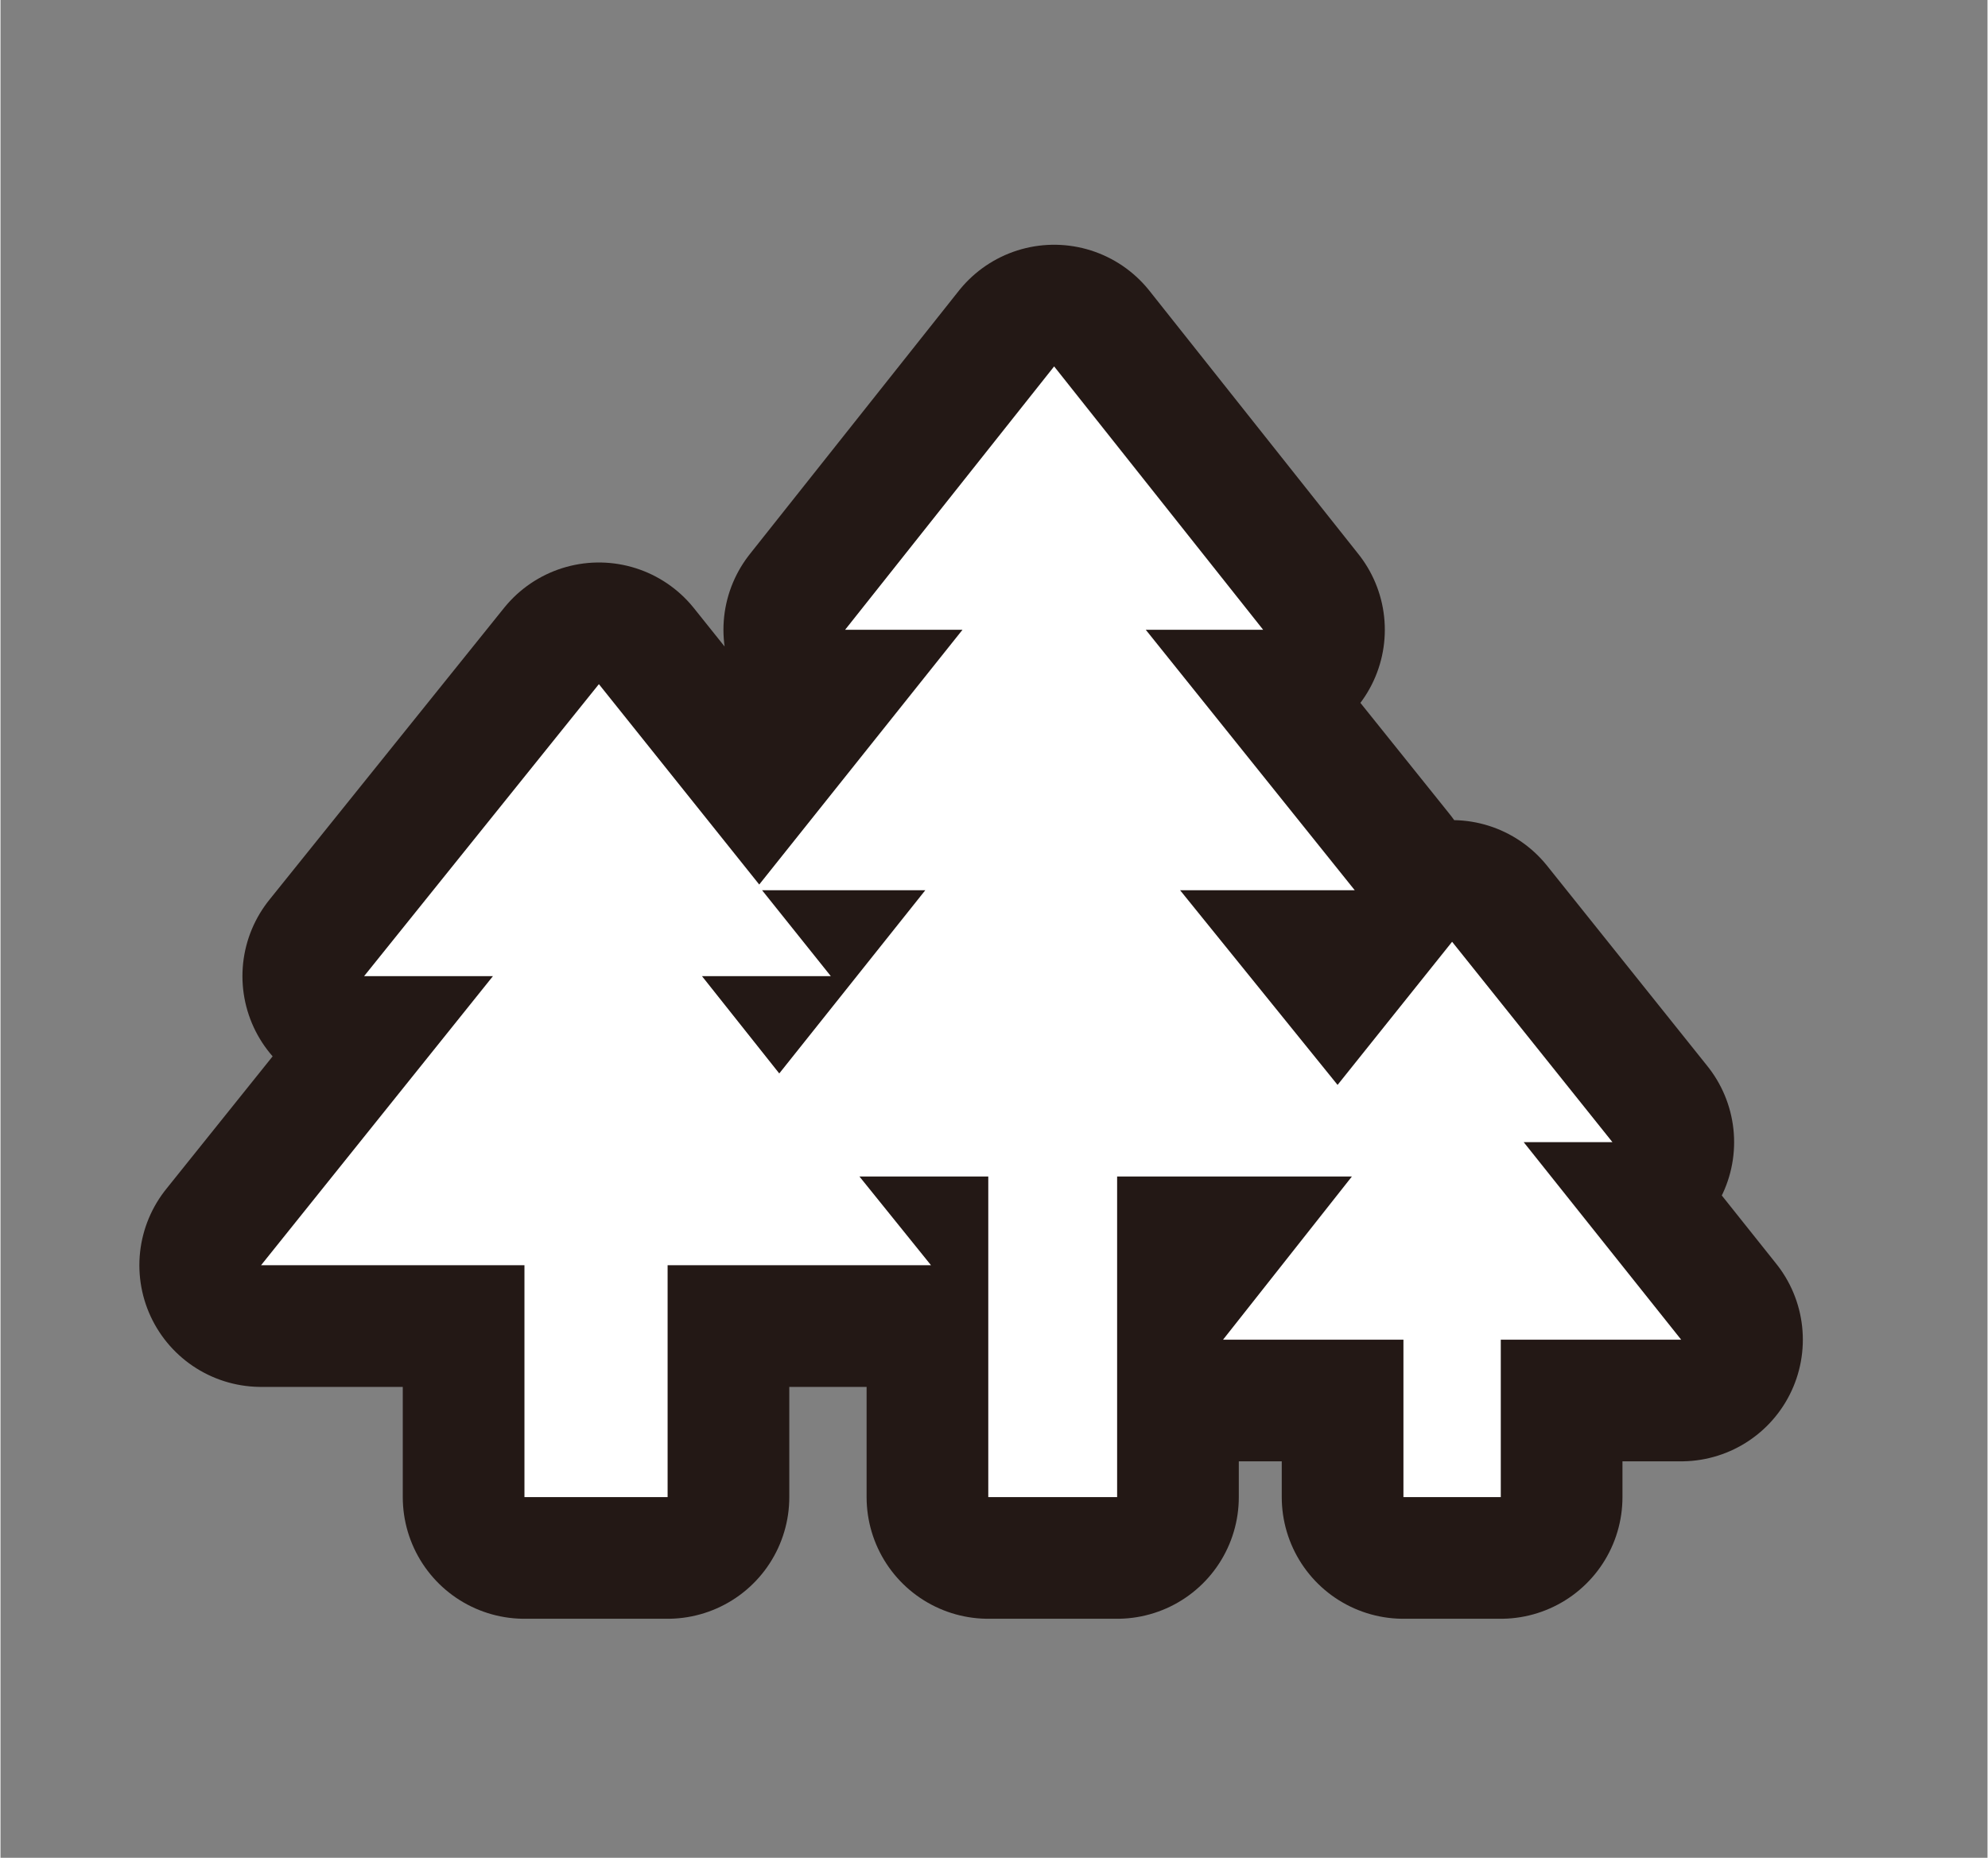 <?xml version="1.0" encoding="UTF-8"?>
<svg id="_レイヤー_1" xmlns="http://www.w3.org/2000/svg" width="24.5mm" height="22.9mm" version="1.1" viewBox="0 0 69.4 64.9">
  <rect x="0" y="0" width="69.4" height="64.9" fill="#808080" stroke="none"/>
  <!-- Generator: Adobe Illustrator 29.0.1, SVG Export Plug-In . SVG Version: 2.1.0 Build 192)  -->
  <defs>
    <style>
      .st0 {
        stroke-width: 8.5px;
      }

      .st0, .st1 {
        fill: none;
        stroke: #231815;
        stroke-linecap: round;
        stroke-linejoin: round;
      }

      .st1 {
        stroke-width: 8.5px;
      }

      .st2 {
        fill: #fff;
      }
    </style>
  </defs>
  <g>
    <g>
      <path class="st2" d="M-75.7,41.5c1.1-.4,1.9-1.5,1.9-2.8s-1.4-3-3-3-3,1.4-3,3,.8,2.4,1.9,2.8c-1.6.5-2.8,2-2.8,3.7v.8c1.1.9,2.4,1.4,3.9,1.4s2.8-.5,3.9-1.4v-.8c0-1.8-1.2-3.2-2.8-3.7Z"/>
      <path class="st2" d="M-55.6,32.8c1.3-.5,2.2-1.8,2.2-3.2s-1.5-3.5-3.5-3.5-3.5,1.5-3.5,3.5.9,2.7,2.2,3.2c-1.8.6-3.2,2.3-3.2,4.3v.9c1.2,1,2.8,1.6,4.5,1.6s3.2-.6,4.5-1.6v-.9c0-2-1.3-3.7-3.2-4.3Z"/>
      <path class="st2" d="M-67.8,40.6l.2-.2v-.3c0,0,0-.2-.2-.3h-.2q0-.2,0-.2h-.6c0-.2,0-.5-.2-.8l.6-.2h0v-.3c.2,0,.2-.2,0-.3,0,0,0-.2-.2-.2h-.2c0,0,0,0-.2,0l-.6.2c0-.3-.3-.5-.4-.8l.5-.4h0v-.6c0,0-.2-.2-.3-.2h-.4l-.5.3c-.2-.2-.4-.4-.6-.6l.4-.5h0v-.3c0,0,0-.2-.2-.3,0,0-.2,0-.3,0h-.3l-.4.5c-.2-.2-.5-.3-.7-.5l.3-.6v-.4s-.2-.2-.3-.2h-.5q0,0,0,.2l-.3.5c-.3,0-.5-.2-.8-.3v-.6c0,0,0,0,0-.2v-.2c-.2,0-.3-.2-.4-.2h-.5v.3l-.2.6c-.3,0-.6,0-.9,0v-.6h0c0,0-.2-.3-.2-.3,0,0-.2,0-.3,0s-.2,0-.3,0l-.2.2h0v.7c-.3,0-.6,0-.9,0l-.2-.6h0c0,0-.2,0-.2,0,0-.2-.2-.2-.3-.2s-.2,0-.3.2v.2c0,0-.2,0,0,.2v.6c-.2,0-.4.2-.7.3l-.3-.5h-.3c0,0-.2,0-.3,0,0,0-.2,0-.2.2v.4l.3.6c-.2.2-.5.3-.7.5l-.4-.5h-.6s0,.2,0,.3v.2h0c0,0,.4.6.4.6-.2.2-.4.4-.6.6l-.5-.3h-.4c0,0-.2,0-.3.2v.5h0c0,0,.5.5.5.5,0,.2-.3.5-.4.8l-.6-.2h-.4c0,0-.2.2-.2.3v.5c0,0,.2,0,.2,0l.6.2c0,.3-.2.6-.2.8h-.9c0,.2,0,.3-.2.4v.3l.2.2h.7v.9h-.6q0,0,0,.2l-.2.2v.3c0,0,0,.2.2.3h.2q0,.2,0,.2h.6c0,.2,0,.5.2.8l-.6.2h0v.3c-.2,0-.2.2,0,.3,0,0,0,.2.2.2h.2c0,0,0,0,.2,0l.6-.2c0,.3.3.5.4.8l-.5.4h0v.6s.2.2.3.2h.4l.5-.3c.2.2.4.4.6.6l-.4.5h0v.3c0,0,0,.2.2.3,0,0,.2,0,.3,0h.3l.4-.5c.2.2.5.3.7.5l-.3.6v.4s.2.2.3.2h.5q0,0,0-.2l.3-.5c.3,0,.5.2.8.3v.6c0,0,0,0,0,.2v.2c.2,0,.3.2.4.2h.5v-.3l.2-.6c.3,0,.6,0,.9,0v.6h0c0,0,.2.3.2.3,0,0,.2,0,.3,0s.2,0,.3,0l.2-.2h0v-.7c.3,0,.6,0,.9,0l.2.6h0c0,0,.2,0,.2,0,0,.2.2.2.3.2s.2,0,.3-.2v-.2c0,0,.2,0,0-.2v-.6c.2,0,.4-.2.7-.3l.3.5h.3c0,0,.2,0,.3,0,0,0,.2,0,.2-.2v-.4l-.3-.6c.2-.2.5-.3.7-.5l.4.5h.6s0-.2,0-.3v-.2h0c0,0-.4-.6-.4-.6.2-.2.4-.4.6-.6l.5.3h.4c0,0,.2,0,.3-.2v-.5h0c0,0-.5-.5-.5-.5,0-.2.3-.5.4-.8l.6.2h.4c0,0,.2-.2.2-.3v-.5c0,0-.2,0-.2,0l-.6-.2c0-.3.2-.6.2-.8h.9c0-.2,0-.3.2-.4v-.3l-.2-.2h-.7v-.9h.6q0,0,0-.2ZM-76.8,48c-3.8,0-6.8-3.1-6.8-6.8s3.1-6.8,6.8-6.8,6.8,3.1,6.8,6.8-3.1,6.8-6.8,6.8Z"/>
      <path class="st2" d="M-46.7,33.2h-.9v-1.1h.7c0,0,0-.2.2-.2l.2-.2s0-.2,0-.4c0,0,0-.3-.2-.3l-.2-.2h-.9c0-.3,0-.6-.2-.9l.7-.3h0v-.4c.2,0,.2-.2,0-.4s0-.2-.2-.3h-.3c0,0,0,0-.2,0l-.7.2c0-.3-.3-.6-.5-.9l.6-.4h0v-.8c0,0-.2-.2-.3-.2h-.5l-.6.4c-.2-.3-.4-.5-.7-.7l.4-.6v-.5c0,0,0-.2-.2-.3,0,0-.2,0-.3,0h-.3s0,0-.2,0l-.5.5c-.3-.2-.5-.4-.8-.6l.3-.6v-.5c0,0-.2-.2-.3-.3h-.7c0,0,0,.2,0,.2l-.4.6c-.3,0-.6-.3-.9-.4v-.7c0,0,0,0,0-.2v-.2c-.2,0-.3-.2-.4-.2h-.4l-.2.2h0c0,0-.2.8-.2.8-.3,0-.6,0-1,0v-.7s0,0,0-.2l-.2-.2s-.2,0-.3,0-.3,0-.3,0l-.2.2v.9c-.4,0-.7,0-1,0l-.2-.7s0,0,0,0l-.2-.2h-.4c0,0-.2,0-.3.2v.2c-.2,0-.2,0-.2.2v.7c-.2,0-.5.2-.8.4l-.4-.6h0c0,0-.3,0-.3,0,0,0-.2,0-.4,0,0,0-.2.2-.2.3v.5l.3.6c-.3.2-.6.4-.8.6l-.5-.5h-.9c0,0-.2.2-.2.3v.5l.5.6c-.2.2-.4.5-.7.7l-.6-.4h-.5c0,0-.2,0-.3.2,0,0,0,.3,0,.4v.3s0,0,.2,0l.6.4c-.2.3-.3.6-.5.9l-.7-.2h-.5c0,0-.2.2-.3.4s0,.3,0,.4v.3q.2,0,.3,0l.7.3c0,.3-.2.6-.2,1h-.9l-.2.2s-.2.2-.2.3v.4l.2.2h.9v1.1h-.7c0,0,0,.2-.2.2l-.2.2s0,.2,0,.4c0,0,0,.3.2.3l.2.2h.9c0,.3,0,.6.2.9l-.7.3h0v.4c-.2,0-.2.2,0,.4,0,0,0,.2.3.3h.3c0,0,0,0,.2,0l.7-.2c0,.3.3.6.5.9l-.6.4v.9c0,0,.2.2.3.2h.5l.6-.4c.2.3.4.5.7.7l-.5.6v.5c0,0,0,.2.2.3,0,0,.2,0,.4,0h.3s0,0,.2,0l.5-.5c.3.2.5.4.8.6l-.3.6v.5l.3.3h.7c0,0,0-.2,0-.2l.4-.6c.3,0,.6.3.9.4v.7c0,0,0,0,0,.2v.2c.2,0,.3.2.4.2h.4l.2-.2h0c0,0,.2-.8.2-.8.3,0,.7,0,1,0v.7s0,0,0,.2l.2.2s.2,0,.3,0,.3,0,.3,0l.2-.2v-.9c.4,0,.7,0,1,0l.2.7s0,0,0,0l.2.2h.4c0,0,.2,0,.3-.2v-.2c.2,0,.2,0,.2-.2v-.7c.2,0,.5-.2.8-.4l.4.6h0c0,0,.3,0,.3,0,0,0,.2,0,.4,0,0,0,.2-.2.2-.3v-.5l-.3-.6c.3-.2.6-.4.8-.6l.5.5h.8c0,0,.2-.2.2-.3v-.5l-.4-.6c.2-.2.4-.5.7-.7l.6.4h.5c0,0,.2,0,.3-.2,0,0,0-.2,0-.4v-.3l-.2-.2-.6-.4c.2-.3.3-.6.5-.9l.7.2h.5c0,0,.2-.3.2-.4v-.7c-.2,0-.2,0-.3,0l-.7-.3c0-.3.2-.6.2-1h.9l.2-.2s.2-.2.2-.3v-.4s-.2-.2-.2-.2ZM-56.9,40.3c-4.3,0-7.8-3.5-7.8-7.8s3.5-7.8,7.8-7.8,7.8,3.5,7.8,7.8-3.5,7.8-7.8,7.8Z"/>
      <path class="st2" d="M-66.9,26.2c0,0,0-.3,0-.4v-.3l-.2-.2-.6-.4c.2-.3.3-.6.5-.9l.7.2h.5c0-.2.2-.3.3-.4v-.7c-.2,0-.2,0-.3,0l-.7-.3c0-.3.2-.7.2-1h.9l.2-.2s.2-.2.2-.3v-.4l-.2-.2h-.9v-1.1h.7c0,0,0-.2.2-.2l.2-.2s0-.2,0-.4c0,0,0-.3-.2-.3l-.2-.2h-.9c0-.3,0-.6-.2-.9l.7-.3h0v-.4c.2,0,.2-.3,0-.4,0,0,0-.2-.3-.3h-.3c0,0,0,0-.2,0l-.7.2c0-.3-.3-.6-.5-.9l.6-.4v-.9c0,0-.2-.2-.3-.2h-.5l-.6.4c-.2-.3-.4-.5-.7-.8l.5-.6v-.5c0,0,0-.2-.2-.3,0,0-.2,0-.4,0h-.3s0,0-.2,0l-.5.5c-.3-.2-.6-.4-.8-.6l.3-.7v-.5c0,0-.2-.2-.3-.3h-.7c0,0,0,.2,0,.2l-.4.6c-.3,0-.6-.3-1-.4v-.7c.2,0,0,0,0-.2v-.3c-.2,0-.3-.2-.5-.2h-.4l-.2.2h0c0,0-.2.8-.2.8-.3,0-.7,0-1,0v-.7s0,0,0-.2l-.2-.2s-.2,0-.4,0-.3,0-.4,0l-.2.2v.9c-.4,0-.7,0-1.1,0l-.2-.7s0,0,0,0l-.2-.2h-.4c0,0-.3,0-.3.2v.3c-.2,0-.2,0-.2.2v.7c-.2,0-.5.2-.8.4l-.4-.6h0c0,0-.3,0-.3,0,0,0-.3,0-.4,0,0,0-.2.2-.3.3v.5l.3.7c-.3.2-.6.4-.8.6l-.5-.5h-.5c0,0-.3,0-.4,0,0,0-.2.2-.2.3v.5l.5.6c-.2.2-.5.5-.7.8l-.6-.4h-.5c0,0-.2,0-.3.3,0,0,0,.3,0,.4v.3s0,0,.2.2l.6.4c-.2.3-.3.6-.5.9l-.7-.2h-.5c0,.2-.2.3-.3.4v.7c.2,0,.2,0,.3,0l.7.3c0,.3-.2.7-.2,1h-.9l-.2.2s-.2.2-.2.3v.4l.2.2h.9v1.1h-.7c0,0,0,.2-.2.2l-.2.2s0,.2,0,.4c0,0,0,.3.2.3l.2.2h.9c0,.3,0,.6.2.9l-.7.3h0v.4c-.2,0-.2.3,0,.4,0,0,0,.2.3.3h.3c0,0,0,0,.2,0l.7-.2c0,.3.3.6.5.9l-.6.4v.9c0,0,.2.2.3.2h.5l.6-.4c.2.3.4.5.7.8l-.5.6v.5c0,0,0,.2.2.3,0,0,.2,0,.4,0h.3s0,0,.2,0l.5-.5c.3.2.5.4.8.6l-.3.7v.5c0,0,.2.2.3.3h.7c0,0,0-.2,0-.2l.4-.6c.3,0,.6.3,1,.4v.7c-.2,0,0,0,0,.2v.3c.2,0,.3.2.5.2h.4l.2-.2h0c0,0,.2-.8.2-.8.3,0,.7,0,1,0v.7s0,0,0,.2l.2.2s.2,0,.4,0,.3,0,.4,0l.2-.2v-.9c.4,0,.7,0,1.1,0l.2.7s0,0,0,0l.2.2h.4c0,0,.3,0,.3-.2v-.3c.2,0,.2,0,.2-.2v-.7c.2,0,.5-.2.8-.4l.4.6h0c0,0,.3,0,.3,0,0,0,.3,0,.4,0,0,0,.2-.2.3-.3v-.5l-.3-.7c.3-.2.6-.4.8-.6l.5.5h.5c0,0,.3,0,.4,0,0,0,.2-.2.2-.3v-.5l-.5-.6c.2-.2.5-.5.7-.8l.6.4h.5c0,0,.2,0,.3-.3ZM-76,28c-4.5,0-8.1-3.6-8.1-8.1s3.6-8.1,8.1-8.1,8.1,3.6,8.1,8.1-3.6,8.1-8.1,8.1Z"/>
      <path class="st2" d="M-74.7,20.3c1.3-.5,2.2-1.8,2.2-3.3s-1.6-3.6-3.6-3.6-3.6,1.6-3.6,3.6.9,2.8,2.2,3.3c-1.9.6-3.3,2.3-3.3,4.4v1c1.3,1,2.9,1.6,4.6,1.6s3.4-.6,4.6-1.6v-1c0-2.1-1.4-3.8-3.3-4.4h.2Z"/>
      <path class="st2" d="M-85.6,36.7l-8.1-5.5c.3-.7.4-1.4.2-2.2v-.2l7.5-3.6h-.3c-.4-.3-.7-.6-.9-1v-.2l-7,3.4c-.2-.3-.5-.6-.9-.8-.8-.6-1.9-.8-2.9-.6-1,.2-1.9.8-2.4,1.6-.6.8-.8,1.9-.6,2.9.2,1,.8,1.9,1.6,2.4.6.4,1.4.7,2.1.7h.7c.7,0,1.4-.5,1.9-1l8.1,5.5v-.5c0-.4.4-.7.8-.8h.2ZM-95.4,31c-.3.5-.8.8-1.4.9-.6,0-1.2,0-1.7-.3s-.8-.8-.9-1.4,0-1.2.3-1.7.8-.8,1.4-.9h.4c.4,0,.9,0,1.2.4.5.3.8.8.9,1.4s0,1.2-.3,1.7h0Z"/>
      <path class="st2" d="M-58.2,43.5h0l-.2.2c-.2.2-.5.2-.8.2l-.6,7.8c-.8,0-1.5.5-2.1,1l-7.4-5h0v.2c0,.4-.2.8-.5,1.1,0,0-.2,0-.2.2l7.2,4.9c-.3.7-.4,1.4-.2,2.2.2,1,.8,1.9,1.6,2.4.6.4,1.4.7,2.1.7h.7c1-.2,1.9-.8,2.4-1.6.6-.8.8-1.9.6-2.9s-.8-1.9-1.6-2.4c-.3-.2-.7-.4-1.1-.5l.6-7.8c0,0-.2,0-.3-.2l-.2-.2v-.3ZM-58.1,53.5c.5.3.8.8.9,1.4,0,.6,0,1.2-.3,1.7s-.8.8-1.4.9c-.6,0-1.2,0-1.7-.3s-.8-.8-.9-1.4c0-.6,0-1.2.3-1.7.4-.6,1.1-1,1.9-1s.9,0,1.2.4Z"/>
      <path class="st2" d="M-65.8,14.4v.3h.3c.2.2.3.3.4.4l6-2.9c.2.3.5.6.9.8.3.2.7.4,1.1.5l-.5,7.7c.5-.3,1.1-.3,1.6,0l.5-7.6h.2c1-.2,1.9-.8,2.4-1.6.6-.8.8-1.9.6-2.9s-.8-1.9-1.6-2.4c-.8-.6-1.9-.8-2.9-.6-1,.2-1.9.8-2.4,1.6-.6.9-.8,2-.5,3.1l-6,2.9v.7h0ZM-58,8.6c.3-.5.8-.8,1.4-.9h.4c.4,0,.9,0,1.2.4.5.3.8.8.9,1.4,0,.6,0,1.2-.3,1.7s-.8.8-1.4.9c-.6,0-1.2,0-1.7-.3-1-.7-1.3-2.1-.6-3.1h0Z"/>
    </g>
    <g>
      <path class="st0" d="M-75.7,41.5c1.1-.4,1.9-1.5,1.9-2.8s-1.4-3-3-3-3,1.4-3,3,.8,2.4,1.9,2.8c-1.6.5-2.8,2-2.8,3.7v.8c1.1.9,2.4,1.4,3.9,1.4s2.8-.5,3.9-1.4v-.8c0-1.8-1.2-3.2-2.8-3.7Z"/>
      <path class="st0" d="M-55.6,32.8c1.3-.5,2.2-1.8,2.2-3.2s-1.5-3.5-3.5-3.5-3.5,1.5-3.5,3.5.9,2.7,2.2,3.2c-1.8.6-3.2,2.3-3.2,4.3v.9c1.2,1,2.8,1.6,4.5,1.6s3.2-.6,4.5-1.6v-.9c0-2-1.3-3.7-3.2-4.3Z"/>
      <path class="st0" d="M-67.8,40.6l.2-.2v-.3c0,0,0-.2-.2-.3h-.2q0-.2,0-.2h-.6c0-.2,0-.5-.2-.8l.6-.2h0v-.3c.2,0,.2-.2,0-.3,0,0,0-.2-.2-.2h-.2c0,0,0,0-.2,0l-.6.2c0-.3-.3-.5-.4-.8l.5-.4h0v-.6c0,0-.2-.2-.3-.2h-.4l-.5.3c-.2-.2-.4-.4-.6-.6l.4-.5h0v-.3c0,0,0-.2-.2-.3,0,0-.2,0-.3,0h-.3l-.4.5c-.2-.2-.5-.3-.7-.5l.3-.6v-.4s-.2-.2-.3-.2h-.5q0,0,0,.2l-.3.5c-.3,0-.5-.2-.8-.3v-.6c0,0,0,0,0-.2v-.2c-.2,0-.3-.2-.4-.2h-.5v.3l-.2.6c-.3,0-.6,0-.9,0v-.6h0c0,0-.2-.3-.2-.3,0,0-.2,0-.3,0s-.2,0-.3,0l-.2.2h0v.7c-.3,0-.6,0-.9,0l-.2-.6h0c0,0-.2,0-.2,0,0-.2-.2-.2-.3-.2s-.2,0-.3.2v.2c0,0-.2,0,0,.2v.6c-.2,0-.4.2-.7.3l-.3-.5h-.3c0,0-.2,0-.3,0,0,0-.2,0-.2.2v.4l.3.6c-.2.2-.5.3-.7.5l-.4-.5h-.6s0,.2,0,.3v.2h0c0,0,.4.6.4.6-.2.2-.4.4-.6.6l-.5-.3h-.4c0,0-.2,0-.3.2v.5h0c0,0,.5.5.5.5,0,.2-.3.5-.4.8l-.6-.2h-.4c0,0-.2.2-.2.3v.5c0,0,.2,0,.2,0l.6.2c0,.3-.2.6-.2.8h-.9c0,.2,0,.3-.2.4v.3l.2.2h.7v.9h-.6q0,0,0,.2l-.2.2v.3c0,0,0,.2.2.3h.2q0,.2,0,.2h.6c0,.2,0,.5.2.8l-.6.2h0v.3c-.2,0-.2.2,0,.3,0,0,0,.2.2.2h.2c0,0,0,0,.2,0l.6-.2c0,.3.3.5.4.8l-.5.4h0v.6s.2.2.3.2h.4l.5-.3c.2.2.4.4.6.6l-.4.5h0v.3c0,0,0,.2.2.3,0,0,.2,0,.3,0h.3l.4-.5c.2.2.5.3.7.5l-.3.6v.4s.2.2.3.2h.5q0,0,0-.2l.3-.5c.3,0,.5.2.8.3v.6c0,0,0,0,0,.2v.2c.2,0,.3.2.4.2h.5v-.3l.2-.6c.3,0,.6,0,.9,0v.6h0c0,0,.2.3.2.3,0,0,.2,0,.3,0s.2,0,.3,0l.2-.2h0v-.7c.3,0,.6,0,.9,0l.2.6h0c0,0,.2,0,.2,0,0,.2.2.2.3.2s.2,0,.3-.2v-.2c0,0,.2,0,0-.2v-.6c.2,0,.4-.2.7-.3l.3.5h.3c0,0,.2,0,.3,0,0,0,.2,0,.2-.2v-.4l-.3-.6c.2-.2.5-.3.7-.5l.4.5h.6s0-.2,0-.3v-.2h0c0,0-.4-.6-.4-.6.2-.2.4-.4.6-.6l.5.3h.4c0,0,.2,0,.3-.2v-.5h0c0,0-.5-.5-.5-.5,0-.2.3-.5.4-.8l.6.2h.4c0,0,.2-.2.2-.3v-.5c0,0-.2,0-.2,0l-.6-.2c0-.3.2-.6.2-.8h.9c0-.2,0-.3.2-.4v-.3l-.2-.2h-.7v-.9h.6q0,0,0-.2ZM-76.8,48c-3.8,0-6.8-3.1-6.8-6.8s3.1-6.8,6.8-6.8,6.8,3.1,6.8,6.8-3.1,6.8-6.8,6.8Z"/>
      <path class="st0" d="M-46.7,33.2h-.9v-1.1h.7c0,0,0-.2.2-.2l.2-.2s0-.2,0-.4c0,0,0-.3-.2-.3l-.2-.2h-.9c0-.3,0-.6-.2-.9l.7-.3h0v-.4c.2,0,.2-.2,0-.4s0-.2-.2-.3h-.3c0,0,0,0-.2,0l-.7.2c0-.3-.3-.6-.5-.9l.6-.4h0v-.8c0,0-.2-.2-.3-.2h-.5l-.6.4c-.2-.3-.4-.5-.7-.7l.4-.6v-.5c0,0,0-.2-.2-.3,0,0-.2,0-.3,0h-.3s0,0-.2,0l-.5.5c-.3-.2-.5-.4-.8-.6l.3-.6v-.5c0,0-.2-.2-.3-.3h-.7c0,0,0,.2,0,.2l-.4.6c-.3,0-.6-.3-.9-.4v-.7c0,0,0,0,0-.2v-.2c-.2,0-.3-.2-.4-.2h-.4l-.2.2h0c0,0-.2.8-.2.8-.3,0-.6,0-1,0v-.7s0,0,0-.2l-.2-.2s-.2,0-.3,0-.3,0-.3,0l-.2.2v.9c-.4,0-.7,0-1,0l-.2-.7s0,0,0,0l-.2-.2h-.4c0,0-.2,0-.3.2v.2c-.2,0-.2,0-.2.2v.7c-.2,0-.5.2-.8.4l-.4-.6h0c0,0-.3,0-.3,0,0,0-.2,0-.4,0,0,0-.2.2-.2.3v.5l.3.6c-.3.2-.6.4-.8.6l-.5-.5h-.9c0,0-.2.2-.2.3v.5l.5.6c-.2.2-.4.5-.7.7l-.6-.4h-.5c0,0-.2,0-.3.2,0,0,0,.3,0,.4v.3s0,0,.2,0l.6.4c-.2.3-.3.6-.5.9l-.7-.2h-.5c0,0-.2.2-.3.4s0,.3,0,.4v.3q.2,0,.3,0l.7.3c0,.3-.2.6-.2,1h-.9l-.2.2s-.2.2-.2.3v.4l.2.2h.9v1.1h-.7c0,0,0,.2-.2.2l-.2.2s0,.2,0,.4c0,0,0,.3.2.3l.2.2h.9c0,.3,0,.6.2.9l-.7.3h0v.4c-.2,0-.2.2,0,.4,0,0,0,.2.3.3h.3c0,0,0,0,.2,0l.7-.2c0,.3.3.6.5.9l-.6.4v.9c0,0,.2.2.3.2h.5l.6-.4c.2.3.4.5.7.7l-.5.6v.5c0,0,0,.2.2.3,0,0,.2,0,.4,0h.3s0,0,.2,0l.5-.5c.3.2.5.4.8.6l-.3.6v.5l.3.3h.7c0,0,0-.2,0-.2l.4-.6c.3,0,.6.3.9.4v.7c0,0,0,0,0,.2v.2c.2,0,.3.2.4.2h.4l.2-.2h0c0,0,.2-.8.2-.8.3,0,.7,0,1,0v.7s0,0,0,.2l.2.2s.2,0,.3,0,.3,0,.3,0l.2-.2v-.9c.4,0,.7,0,1,0l.2.7s0,0,0,0l.2.2h.4c0,0,.2,0,.3-.2v-.2c.2,0,.2,0,.2-.2v-.7c.2,0,.5-.2.8-.4l.4.6h0c0,0,.3,0,.3,0,0,0,.2,0,.4,0,0,0,.2-.2.2-.3v-.5l-.3-.6c.3-.2.6-.4.8-.6l.5.5h.8c0,0,.2-.2.2-.3v-.5l-.4-.6c.2-.2.4-.5.7-.7l.6.4h.5c0,0,.2,0,.3-.2,0,0,0-.2,0-.4v-.3l-.2-.2-.6-.4c.2-.3.3-.6.5-.9l.7.2h.5c0,0,.2-.3.2-.4v-.7c-.2,0-.2,0-.3,0l-.7-.3c0-.3.2-.6.2-1h.9l.2-.2s.2-.2.2-.3v-.4s-.2-.2-.2-.2ZM-56.9,40.3c-4.3,0-7.8-3.5-7.8-7.8s3.5-7.8,7.8-7.8,7.8,3.5,7.8,7.8-3.5,7.8-7.8,7.8Z"/>
      <path class="st0" d="M-66.9,26.2c0,0,0-.3,0-.4v-.3l-.2-.2-.6-.4c.2-.3.3-.6.5-.9l.7.2h.5c0-.2.2-.3.3-.4v-.7c-.2,0-.2,0-.3,0l-.7-.3c0-.3.2-.7.2-1h.9l.2-.2s.2-.2.2-.3v-.4l-.2-.2h-.9v-1.1h.7c0,0,0-.2.2-.2l.2-.2s0-.2,0-.4c0,0,0-.3-.2-.3l-.2-.2h-.9c0-.3,0-.6-.2-.9l.7-.3h0v-.4c.2,0,.2-.3,0-.4,0,0,0-.2-.3-.3h-.3c0,0,0,0-.2,0l-.7.2c0-.3-.3-.6-.5-.9l.6-.4v-.9c0,0-.2-.2-.3-.2h-.5l-.6.4c-.2-.3-.4-.5-.7-.8l.5-.6v-.5c0,0,0-.2-.2-.3,0,0-.2,0-.4,0h-.3s0,0-.2,0l-.5.5c-.3-.2-.6-.4-.8-.6l.3-.7v-.5c0,0-.2-.2-.3-.3h-.7c0,0,0,.2,0,.2l-.4.6c-.3,0-.6-.3-1-.4v-.7c.2,0,0,0,0-.2v-.3c-.2,0-.3-.2-.5-.2h-.4l-.2.2h0c0,0-.2.8-.2.8-.3,0-.7,0-1,0v-.7s0,0,0-.2l-.2-.2s-.2,0-.4,0-.3,0-.4,0l-.2.2v.9c-.4,0-.7,0-1.1,0l-.2-.7s0,0,0,0l-.2-.2h-.4c0,0-.3,0-.3.2v.3c-.2,0-.2,0-.2.2v.7c-.2,0-.5.2-.8.4l-.4-.6h0c0,0-.3,0-.3,0,0,0-.3,0-.4,0,0,0-.2.2-.3.3v.5l.3.7c-.3.2-.6.4-.8.6l-.5-.5h-.5c0,0-.3,0-.4,0,0,0-.2.2-.2.3v.5l.5.6c-.2.2-.5.5-.7.8l-.6-.4h-.5c0,0-.2,0-.3.3,0,0,0,.3,0,.4v.3s0,0,.2.2l.6.4c-.2.3-.3.6-.5.9l-.7-.2h-.5c0,.2-.2.3-.3.4v.7c.2,0,.2,0,.3,0l.7.3c0,.3-.2.7-.2,1h-.9l-.2.2s-.2.2-.2.3v.4l.2.2h.9v1.1h-.7c0,0,0,.2-.2.2l-.2.2s0,.2,0,.4c0,0,0,.3.2.3l.2.2h.9c0,.3,0,.6.2.9l-.7.3h0v.4c-.2,0-.2.3,0,.4,0,0,0,.2.3.3h.3c0,0,0,0,.2,0l.7-.2c0,.3.3.6.5.9l-.6.4v.9c0,0,.2.2.3.2h.5l.6-.4c.2.3.4.5.7.8l-.5.6v.5c0,0,0,.2.2.3,0,0,.2,0,.4,0h.3s0,0,.2,0l.5-.5c.3.2.5.4.8.6l-.3.7v.5c0,0,.2.2.3.3h.7c0,0,0-.2,0-.2l.4-.6c.3,0,.6.3,1,.4v.7c-.2,0,0,0,0,.2v.3c.2,0,.3.2.5.2h.4l.2-.2h0c0,0,.2-.8.2-.8.3,0,.7,0,1,0v.7s0,0,0,.2l.2.2s.2,0,.4,0,.3,0,.4,0l.2-.2v-.9c.4,0,.7,0,1.1,0l.2.7s0,0,0,0l.2.2h.4c0,0,.3,0,.3-.2v-.3c.2,0,.2,0,.2-.2v-.7c.2,0,.5-.2.8-.4l.4.6h0c0,0,.3,0,.3,0,0,0,.3,0,.4,0,0,0,.2-.2.3-.3v-.5l-.3-.7c.3-.2.6-.4.8-.6l.5.5h.5c0,0,.3,0,.4,0,0,0,.2-.2.2-.3v-.5l-.5-.6c.2-.2.5-.5.7-.8l.6.4h.5c0,0,.2,0,.3-.3ZM-76,28c-4.5,0-8.1-3.6-8.1-8.1s3.6-8.1,8.1-8.1,8.1,3.6,8.1,8.1-3.6,8.1-8.1,8.1Z"/>
      <path class="st0" d="M-74.7,20.3c1.3-.5,2.2-1.8,2.2-3.3s-1.6-3.6-3.6-3.6-3.6,1.6-3.6,3.6.9,2.8,2.2,3.3c-1.9.6-3.3,2.3-3.3,4.4v1c1.3,1,2.9,1.6,4.6,1.6s3.4-.6,4.6-1.6v-1c0-2.1-1.4-3.8-3.3-4.4h.2Z"/>
      <path class="st0" d="M-85.6,36.7l-8.1-5.5c.3-.7.4-1.4.2-2.2v-.2l7.5-3.6h-.3c-.4-.3-.7-.6-.9-1v-.2l-7,3.4c-.2-.3-.5-.6-.9-.8-.8-.6-1.9-.8-2.9-.6-1,.2-1.9.8-2.4,1.6-.6.8-.8,1.9-.6,2.9.2,1,.8,1.9,1.6,2.4.6.4,1.4.7,2.1.7h.7c.7,0,1.4-.5,1.9-1l8.1,5.5v-.5c0-.4.4-.7.8-.8h.2ZM-95.4,31c-.3.5-.8.8-1.4.9-.6,0-1.2,0-1.7-.3s-.8-.8-.9-1.4,0-1.2.3-1.7.8-.8,1.4-.9h.4c.4,0,.9,0,1.2.4.5.3.8.8.9,1.4s0,1.2-.3,1.7h0Z"/>
      <path class="st0" d="M-58.2,43.5h0l-.2.2c-.2.2-.5.2-.8.2l-.6,7.8c-.8,0-1.5.5-2.1,1l-7.4-5h0v.2c0,.4-.2.8-.5,1.1,0,0-.2,0-.2.2l7.2,4.9c-.3.7-.4,1.4-.2,2.2.2,1,.8,1.9,1.6,2.4.6.4,1.4.7,2.1.7h.7c1-.2,1.9-.8,2.4-1.6.6-.8.8-1.9.6-2.9s-.8-1.9-1.6-2.4c-.3-.2-.7-.4-1.1-.5l.6-7.8c0,0-.2,0-.3-.2l-.2-.2v-.3ZM-58.1,53.5c.5.3.8.8.9,1.4,0,.6,0,1.2-.3,1.7s-.8.8-1.4.9c-.6,0-1.2,0-1.7-.3s-.8-.8-.9-1.4c0-.6,0-1.2.3-1.7.4-.6,1.1-1,1.9-1s.9,0,1.2.4Z"/>
      <path class="st0" d="M-65.8,14.4v.3h.3c.2.2.3.3.4.4l6-2.9c.2.3.5.6.9.8.3.2.7.4,1.1.5l-.5,7.7c.5-.3,1.1-.3,1.6,0l.5-7.6h.2c1-.2,1.9-.8,2.4-1.6.6-.8.8-1.9.6-2.9s-.8-1.9-1.6-2.4c-.8-.6-1.9-.8-2.9-.6-1,.2-1.9.8-2.4,1.6-.6.9-.8,2-.5,3.1l-6,2.9v.7h0ZM-58,8.6c.3-.5.8-.8,1.4-.9h.4c.4,0,.9,0,1.2.4.5.3.8.8.9,1.4,0,.6,0,1.2-.3,1.7s-.8.8-1.4.9c-.6,0-1.2,0-1.7-.3-1-.7-1.3-2.1-.6-3.1h0Z"/>
    </g>
    <g>
      <path class="st2" d="M-75.7,41.5c1.1-.4,1.9-1.5,1.9-2.8s-1.4-3-3-3-3,1.4-3,3,.8,2.4,1.9,2.8c-1.6.5-2.8,2-2.8,3.7v.8c1.1.9,2.4,1.4,3.9,1.4s2.8-.5,3.9-1.4v-.8c0-1.8-1.2-3.2-2.8-3.7Z"/>
      <path class="st2" d="M-55.6,32.8c1.3-.5,2.2-1.8,2.2-3.2s-1.5-3.5-3.5-3.5-3.5,1.5-3.5,3.5.9,2.7,2.2,3.2c-1.8.6-3.2,2.3-3.2,4.3v.9c1.2,1,2.8,1.6,4.5,1.6s3.2-.6,4.5-1.6v-.9c0-2-1.3-3.7-3.2-4.3Z"/>
      <path class="st2" d="M-67.8,40.6l.2-.2v-.3c0,0,0-.2-.2-.3h-.2q0-.2,0-.2h-.6c0-.2,0-.5-.2-.8l.6-.2h0v-.3c.2,0,.2-.2,0-.3,0,0,0-.2-.2-.2h-.2c0,0,0,0-.2,0l-.6.2c0-.3-.3-.5-.4-.8l.5-.4h0v-.6c0,0-.2-.2-.3-.2h-.4l-.5.3c-.2-.2-.4-.4-.6-.6l.4-.5h0v-.3c0,0,0-.2-.2-.3,0,0-.2,0-.3,0h-.3l-.4.5c-.2-.2-.5-.3-.7-.5l.3-.6v-.4s-.2-.2-.3-.2h-.5q0,0,0,.2l-.3.5c-.3,0-.5-.2-.8-.3v-.6c0,0,0,0,0-.2v-.2c-.2,0-.3-.2-.4-.2h-.5v.3l-.2.6c-.3,0-.6,0-.9,0v-.6h0c0,0-.2-.3-.2-.3,0,0-.2,0-.3,0s-.2,0-.3,0l-.2.2h0v.7c-.3,0-.6,0-.9,0l-.2-.6h0c0,0-.2,0-.2,0,0-.2-.2-.2-.3-.2s-.2,0-.3.2v.2c0,0-.2,0,0,.2v.6c-.2,0-.4.2-.7.3l-.3-.5h-.3c0,0-.2,0-.3,0,0,0-.2,0-.2.2v.4l.3.6c-.2.2-.5.3-.7.5l-.4-.5h-.6s0,.2,0,.3v.2h0c0,0,.4.6.4.6-.2.2-.4.4-.6.6l-.5-.3h-.4c0,0-.2,0-.3.2v.5h0c0,0,.5.5.5.5,0,.2-.3.5-.4.8l-.6-.2h-.4c0,0-.2.2-.2.3v.5c0,0,.2,0,.2,0l.6.2c0,.3-.2.6-.2.8h-.9c0,.2,0,.3-.2.4v.3l.2.2h.7v.9h-.6q0,0,0,.2l-.2.2v.3c0,0,0,.2.2.3h.2q0,.2,0,.2h.6c0,.2,0,.5.2.8l-.6.2h0v.3c-.2,0-.2.2,0,.3,0,0,0,.2.2.2h.2c0,0,0,0,.2,0l.6-.2c0,.3.3.5.4.8l-.5.4h0v.6s.2.2.3.2h.4l.5-.3c.2.2.4.4.6.6l-.4.5h0v.3c0,0,0,.2.2.3,0,0,.2,0,.3,0h.3l.4-.5c.2.2.5.3.7.5l-.3.6v.4s.2.2.3.2h.5q0,0,0-.2l.3-.5c.3,0,.5.2.8.3v.6c0,0,0,0,0,.2v.2c.2,0,.3.2.4.2h.5v-.3l.2-.6c.3,0,.6,0,.9,0v.6h0c0,0,.2.3.2.3,0,0,.2,0,.3,0s.2,0,.3,0l.2-.2h0v-.7c.3,0,.6,0,.9,0l.2.6h0c0,0,.2,0,.2,0,0,.2.2.2.3.2s.2,0,.3-.2v-.2c0,0,.2,0,0-.2v-.6c.2,0,.4-.2.7-.3l.3.5h.3c0,0,.2,0,.3,0,0,0,.2,0,.2-.2v-.4l-.3-.6c.2-.2.5-.3.7-.5l.4.5h.6s0-.2,0-.3v-.2h0c0,0-.4-.6-.4-.6.2-.2.4-.4.6-.6l.5.3h.4c0,0,.2,0,.3-.2v-.5h0c0,0-.5-.5-.5-.5,0-.2.3-.5.4-.8l.6.2h.4c0,0,.2-.2.2-.3v-.5c0,0-.2,0-.2,0l-.6-.2c0-.3.2-.6.2-.8h.9c0-.2,0-.3.2-.4v-.3l-.2-.2h-.7v-.9h.6q0,0,0-.2ZM-76.8,48c-3.8,0-6.8-3.1-6.8-6.8s3.1-6.8,6.8-6.8,6.8,3.1,6.8,6.8-3.1,6.8-6.8,6.8Z"/>
      <path class="st2" d="M-46.7,33.2h-.9v-1.1h.7c0,0,0-.2.2-.2l.2-.2s0-.2,0-.4c0,0,0-.3-.2-.3l-.2-.2h-.9c0-.3,0-.6-.2-.9l.7-.3h0v-.4c.2,0,.2-.2,0-.4s0-.2-.2-.3h-.3c0,0,0,0-.2,0l-.7.2c0-.3-.3-.6-.5-.9l.6-.4h0v-.8c0,0-.2-.2-.3-.2h-.5l-.6.4c-.2-.3-.4-.5-.7-.7l.4-.6v-.5c0,0,0-.2-.2-.3,0,0-.2,0-.3,0h-.3s0,0-.2,0l-.5.5c-.3-.2-.5-.4-.8-.6l.3-.6v-.5c0,0-.2-.2-.3-.3h-.7c0,0,0,.2,0,.2l-.4.6c-.3,0-.6-.3-.9-.4v-.7c0,0,0,0,0-.2v-.2c-.2,0-.3-.2-.4-.2h-.4l-.2.2h0c0,0-.2.8-.2.8-.3,0-.6,0-1,0v-.7s0,0,0-.2l-.2-.2s-.2,0-.3,0-.3,0-.3,0l-.2.2v.9c-.4,0-.7,0-1,0l-.2-.7s0,0,0,0l-.2-.2h-.4c0,0-.2,0-.3.2v.2c-.2,0-.2,0-.2.2v.7c-.2,0-.5.2-.8.4l-.4-.6h0c0,0-.3,0-.3,0,0,0-.2,0-.4,0,0,0-.2.2-.2.3v.5l.3.6c-.3.2-.6.4-.8.6l-.5-.5h-.9c0,0-.2.2-.2.3v.5l.5.6c-.2.2-.4.5-.7.7l-.6-.4h-.5c0,0-.2,0-.3.2,0,0,0,.3,0,.4v.3s0,0,.2,0l.6.4c-.2.3-.3.6-.5.9l-.7-.2h-.5c0,0-.2.2-.3.4s0,.3,0,.4v.3q.2,0,.3,0l.7.3c0,.3-.2.6-.2,1h-.9l-.2.2s-.2.2-.2.3v.4l.2.2h.9v1.1h-.7c0,0,0,.2-.2.2l-.2.2s0,.2,0,.4c0,0,0,.3.2.3l.2.2h.9c0,.3,0,.6.2.9l-.7.3h0v.4c-.2,0-.2.2,0,.4,0,0,0,.2.3.3h.3c0,0,0,0,.2,0l.7-.2c0,.3.3.6.5.9l-.6.4v.9c0,0,.2.2.3.2h.5l.6-.4c.2.3.4.5.7.7l-.5.6v.5c0,0,0,.2.2.3,0,0,.2,0,.4,0h.3s0,0,.2,0l.5-.5c.3.2.5.4.8.6l-.3.6v.5l.3.3h.7c0,0,0-.2,0-.2l.4-.6c.3,0,.6.3.9.4v.7c0,0,0,0,0,.2v.2c.2,0,.3.2.4.2h.4l.2-.2h0c0,0,.2-.8.2-.8.3,0,.7,0,1,0v.7s0,0,0,.2l.2.2s.2,0,.3,0,.3,0,.3,0l.2-.2v-.9c.4,0,.7,0,1,0l.2.7s0,0,0,0l.2.2h.4c0,0,.2,0,.3-.2v-.2c.2,0,.2,0,.2-.2v-.7c.2,0,.5-.2.8-.4l.4.6h0c0,0,.3,0,.3,0,0,0,.2,0,.4,0,0,0,.2-.2.2-.3v-.5l-.3-.6c.3-.2.6-.4.8-.6l.5.5h.8c0,0,.2-.2.2-.3v-.5l-.4-.6c.2-.2.4-.5.7-.7l.6.4h.5c0,0,.2,0,.3-.2,0,0,0-.2,0-.4v-.3l-.2-.2-.6-.4c.2-.3.3-.6.5-.9l.7.2h.5c0,0,.2-.3.2-.4v-.7c-.2,0-.2,0-.3,0l-.7-.3c0-.3.2-.6.2-1h.9l.2-.2s.2-.2.2-.3v-.4s-.2-.2-.2-.2ZM-56.9,40.3c-4.3,0-7.8-3.5-7.8-7.8s3.5-7.8,7.8-7.8,7.8,3.5,7.8,7.8-3.5,7.8-7.8,7.8Z"/>
      <path class="st2" d="M-66.9,26.2c0,0,0-.3,0-.4v-.3l-.2-.2-.6-.4c.2-.3.3-.6.5-.9l.7.2h.5c0-.2.2-.3.3-.4v-.7c-.2,0-.2,0-.3,0l-.7-.3c0-.3.2-.7.2-1h.9l.2-.2s.2-.2.2-.3v-.4l-.2-.2h-.9v-1.1h.7c0,0,0-.2.2-.2l.2-.2s0-.2,0-.4c0,0,0-.3-.2-.3l-.2-.2h-.9c0-.3,0-.6-.2-.9l.7-.3h0v-.4c.2,0,.2-.3,0-.4,0,0,0-.2-.3-.3h-.3c0,0,0,0-.2,0l-.7.2c0-.3-.3-.6-.5-.9l.6-.4v-.9c0,0-.2-.2-.3-.2h-.5l-.6.4c-.2-.3-.4-.5-.7-.8l.5-.6v-.5c0,0,0-.2-.2-.3,0,0-.2,0-.4,0h-.3s0,0-.2,0l-.5.5c-.3-.2-.6-.4-.8-.6l.3-.7v-.5c0,0-.2-.2-.3-.3h-.7c0,0,0,.2,0,.2l-.4.6c-.3,0-.6-.3-1-.4v-.7c.2,0,0,0,0-.2v-.3c-.2,0-.3-.2-.5-.2h-.4l-.2.2h0c0,0-.2.8-.2.8-.3,0-.7,0-1,0v-.7s0,0,0-.2l-.2-.2s-.2,0-.4,0-.3,0-.4,0l-.2.2v.9c-.4,0-.7,0-1.1,0l-.2-.7s0,0,0,0l-.2-.2h-.4c0,0-.3,0-.3.2v.3c-.2,0-.2,0-.2.2v.7c-.2,0-.5.2-.8.4l-.4-.6h0c0,0-.3,0-.3,0,0,0-.3,0-.4,0,0,0-.2.2-.3.3v.5l.3.7c-.3.2-.6.4-.8.6l-.5-.5h-.5c0,0-.3,0-.4,0,0,0-.2.2-.2.3v.5l.5.6c-.2.2-.5.5-.7.8l-.6-.4h-.5c0,0-.2,0-.3.3,0,0,0,.3,0,.4v.3s0,0,.2.2l.6.4c-.2.3-.3.6-.5.9l-.7-.2h-.5c0,.2-.2.3-.3.4v.7c.2,0,.2,0,.3,0l.7.3c0,.3-.2.7-.2,1h-.9l-.2.2s-.2.2-.2.3v.4l.2.2h.9v1.1h-.7c0,0,0,.2-.2.2l-.2.2s0,.2,0,.4c0,0,0,.3.2.3l.2.2h.9c0,.3,0,.6.2.9l-.7.3h0v.4c-.2,0-.2.3,0,.4,0,0,0,.2.3.3h.3c0,0,0,0,.2,0l.7-.2c0,.3.3.6.5.9l-.6.4v.9c0,0,.2.2.3.2h.5l.6-.4c.2.3.4.5.7.8l-.5.6v.5c0,0,0,.2.2.3,0,0,.2,0,.4,0h.3s0,0,.2,0l.5-.5c.3.2.5.4.8.6l-.3.7v.5c0,0,.2.2.3.3h.7c0,0,0-.2,0-.2l.4-.6c.3,0,.6.3,1,.4v.7c-.2,0,0,0,0,.2v.3c.2,0,.3.2.5.2h.4l.2-.2h0c0,0,.2-.8.2-.8.3,0,.7,0,1,0v.7s0,0,0,.2l.2.2s.2,0,.4,0,.3,0,.4,0l.2-.2v-.9c.4,0,.7,0,1.1,0l.2.7s0,0,0,0l.2.2h.4c0,0,.3,0,.3-.2v-.3c.2,0,.2,0,.2-.2v-.7c.2,0,.5-.2.8-.4l.4.6h0c0,0,.3,0,.3,0,0,0,.3,0,.4,0,0,0,.2-.2.3-.3v-.5l-.3-.7c.3-.2.6-.4.8-.6l.5.5h.5c0,0,.3,0,.4,0,0,0,.2-.2.2-.3v-.5l-.5-.6c.2-.2.5-.5.7-.8l.6.4h.5c0,0,.2,0,.3-.3ZM-76,28c-4.5,0-8.1-3.6-8.1-8.1s3.6-8.1,8.1-8.1,8.1,3.6,8.1,8.1-3.6,8.1-8.1,8.1Z"/>
      <path class="st2" d="M-74.7,20.3c1.3-.5,2.2-1.8,2.2-3.3s-1.6-3.6-3.6-3.6-3.6,1.6-3.6,3.6.9,2.8,2.2,3.3c-1.9.6-3.3,2.3-3.3,4.4v1c1.3,1,2.9,1.6,4.6,1.6s3.4-.6,4.6-1.6v-1c0-2.1-1.4-3.8-3.3-4.4h.2Z"/>
      <path class="st2" d="M-85.6,36.7l-8.1-5.5c.3-.7.4-1.4.2-2.2v-.2l7.5-3.6h-.3c-.4-.3-.7-.6-.9-1v-.2l-7,3.4c-.2-.3-.5-.6-.9-.8-.8-.6-1.9-.8-2.9-.6-1,.2-1.9.8-2.4,1.6-.6.8-.8,1.9-.6,2.9.2,1,.8,1.9,1.6,2.4.6.4,1.4.7,2.1.7h.7c.7,0,1.4-.5,1.9-1l8.1,5.5v-.5c0-.4.4-.7.8-.8h.2ZM-95.4,31c-.3.5-.8.8-1.4.9-.6,0-1.2,0-1.7-.3s-.8-.8-.9-1.4,0-1.2.3-1.7.8-.8,1.4-.9h.4c.4,0,.9,0,1.2.4.5.3.8.8.9,1.4s0,1.2-.3,1.7h0Z"/>
      <path class="st2" d="M-58.2,43.5h0l-.2.2c-.2.2-.5.2-.8.2l-.6,7.8c-.8,0-1.5.5-2.1,1l-7.4-5h0v.2c0,.4-.2.8-.5,1.1,0,0-.2,0-.2.2l7.2,4.9c-.3.7-.4,1.4-.2,2.2.2,1,.8,1.9,1.6,2.4.6.4,1.4.7,2.1.7h.7c1-.2,1.9-.8,2.4-1.6.6-.8.8-1.9.6-2.9s-.8-1.9-1.6-2.4c-.3-.2-.7-.4-1.1-.5l.6-7.8c0,0-.2,0-.3-.2l-.2-.2v-.3ZM-58.1,53.5c.5.3.8.8.9,1.4,0,.6,0,1.2-.3,1.7s-.8.8-1.4.9c-.6,0-1.2,0-1.7-.3s-.8-.8-.9-1.4c0-.6,0-1.2.3-1.7.4-.6,1.1-1,1.9-1s.9,0,1.2.4Z"/>
      <path class="st2" d="M-65.8,14.4v.3h.3c.2.2.3.3.4.4l6-2.9c.2.3.5.6.9.8.3.2.7.4,1.1.5l-.5,7.7c.5-.3,1.1-.3,1.6,0l.5-7.6h.2c1-.2,1.9-.8,2.4-1.6.6-.8.8-1.9.6-2.9s-.8-1.9-1.6-2.4c-.8-.6-1.9-.8-2.9-.6-1,.2-1.9.8-2.4,1.6-.6.9-.8,2-.5,3.1l-6,2.9v.7h0ZM-58,8.6c.3-.5.8-.8,1.4-.9h.4c.4,0,.9,0,1.2.4.5.3.8.8.9,1.4,0,.6,0,1.2-.3,1.7s-.8.8-1.4.9c-.6,0-1.2,0-1.7-.3-1-.7-1.3-2.1-.6-3.1h0Z"/>
    </g>
  </g>
  <g>
    <path class="st1" d="M53.2,39.9h3.1l-5.6-7-4,5-5.5-6.8h6.1l-7.3-9.1h4.1l-7.3-9.2-7.3,9.2h4.1l-7.1,8.9-5.6-7-8.2,10.2h4.5l-8.1,10.1h9.2v8.1h5v-8.1h9.2l-2.5-3.1h4.5v11.2h4.5v-11.2h8.2l-4.5,5.7h6.3v5.5h3.4v-5.5h6.3l-5.5-6.9ZM27.2,37.5l-2.7-3.4h4.5l-2.4-3h5.7l-5.1,6.4Z"/>
    <path class="st2" d="M53.2,39.9h3.1l-5.6-7-4,5-5.5-6.8h6.1l-7.3-9.1h4.1l-7.3-9.2-7.3,9.2h4.1l-7.1,8.9-5.6-7-8.2,10.2h4.5l-8.1,10.1h9.2v8.1h5v-8.1h9.2l-2.5-3.1h4.5v11.2h4.5v-11.2h8.2l-4.5,5.7h6.3v5.5h3.4v-5.5h6.3l-5.5-6.9ZM27.2,37.5l-2.7-3.4h4.5l-2.4-3h5.7l-5.1,6.4Z"/>
  </g>
</svg>